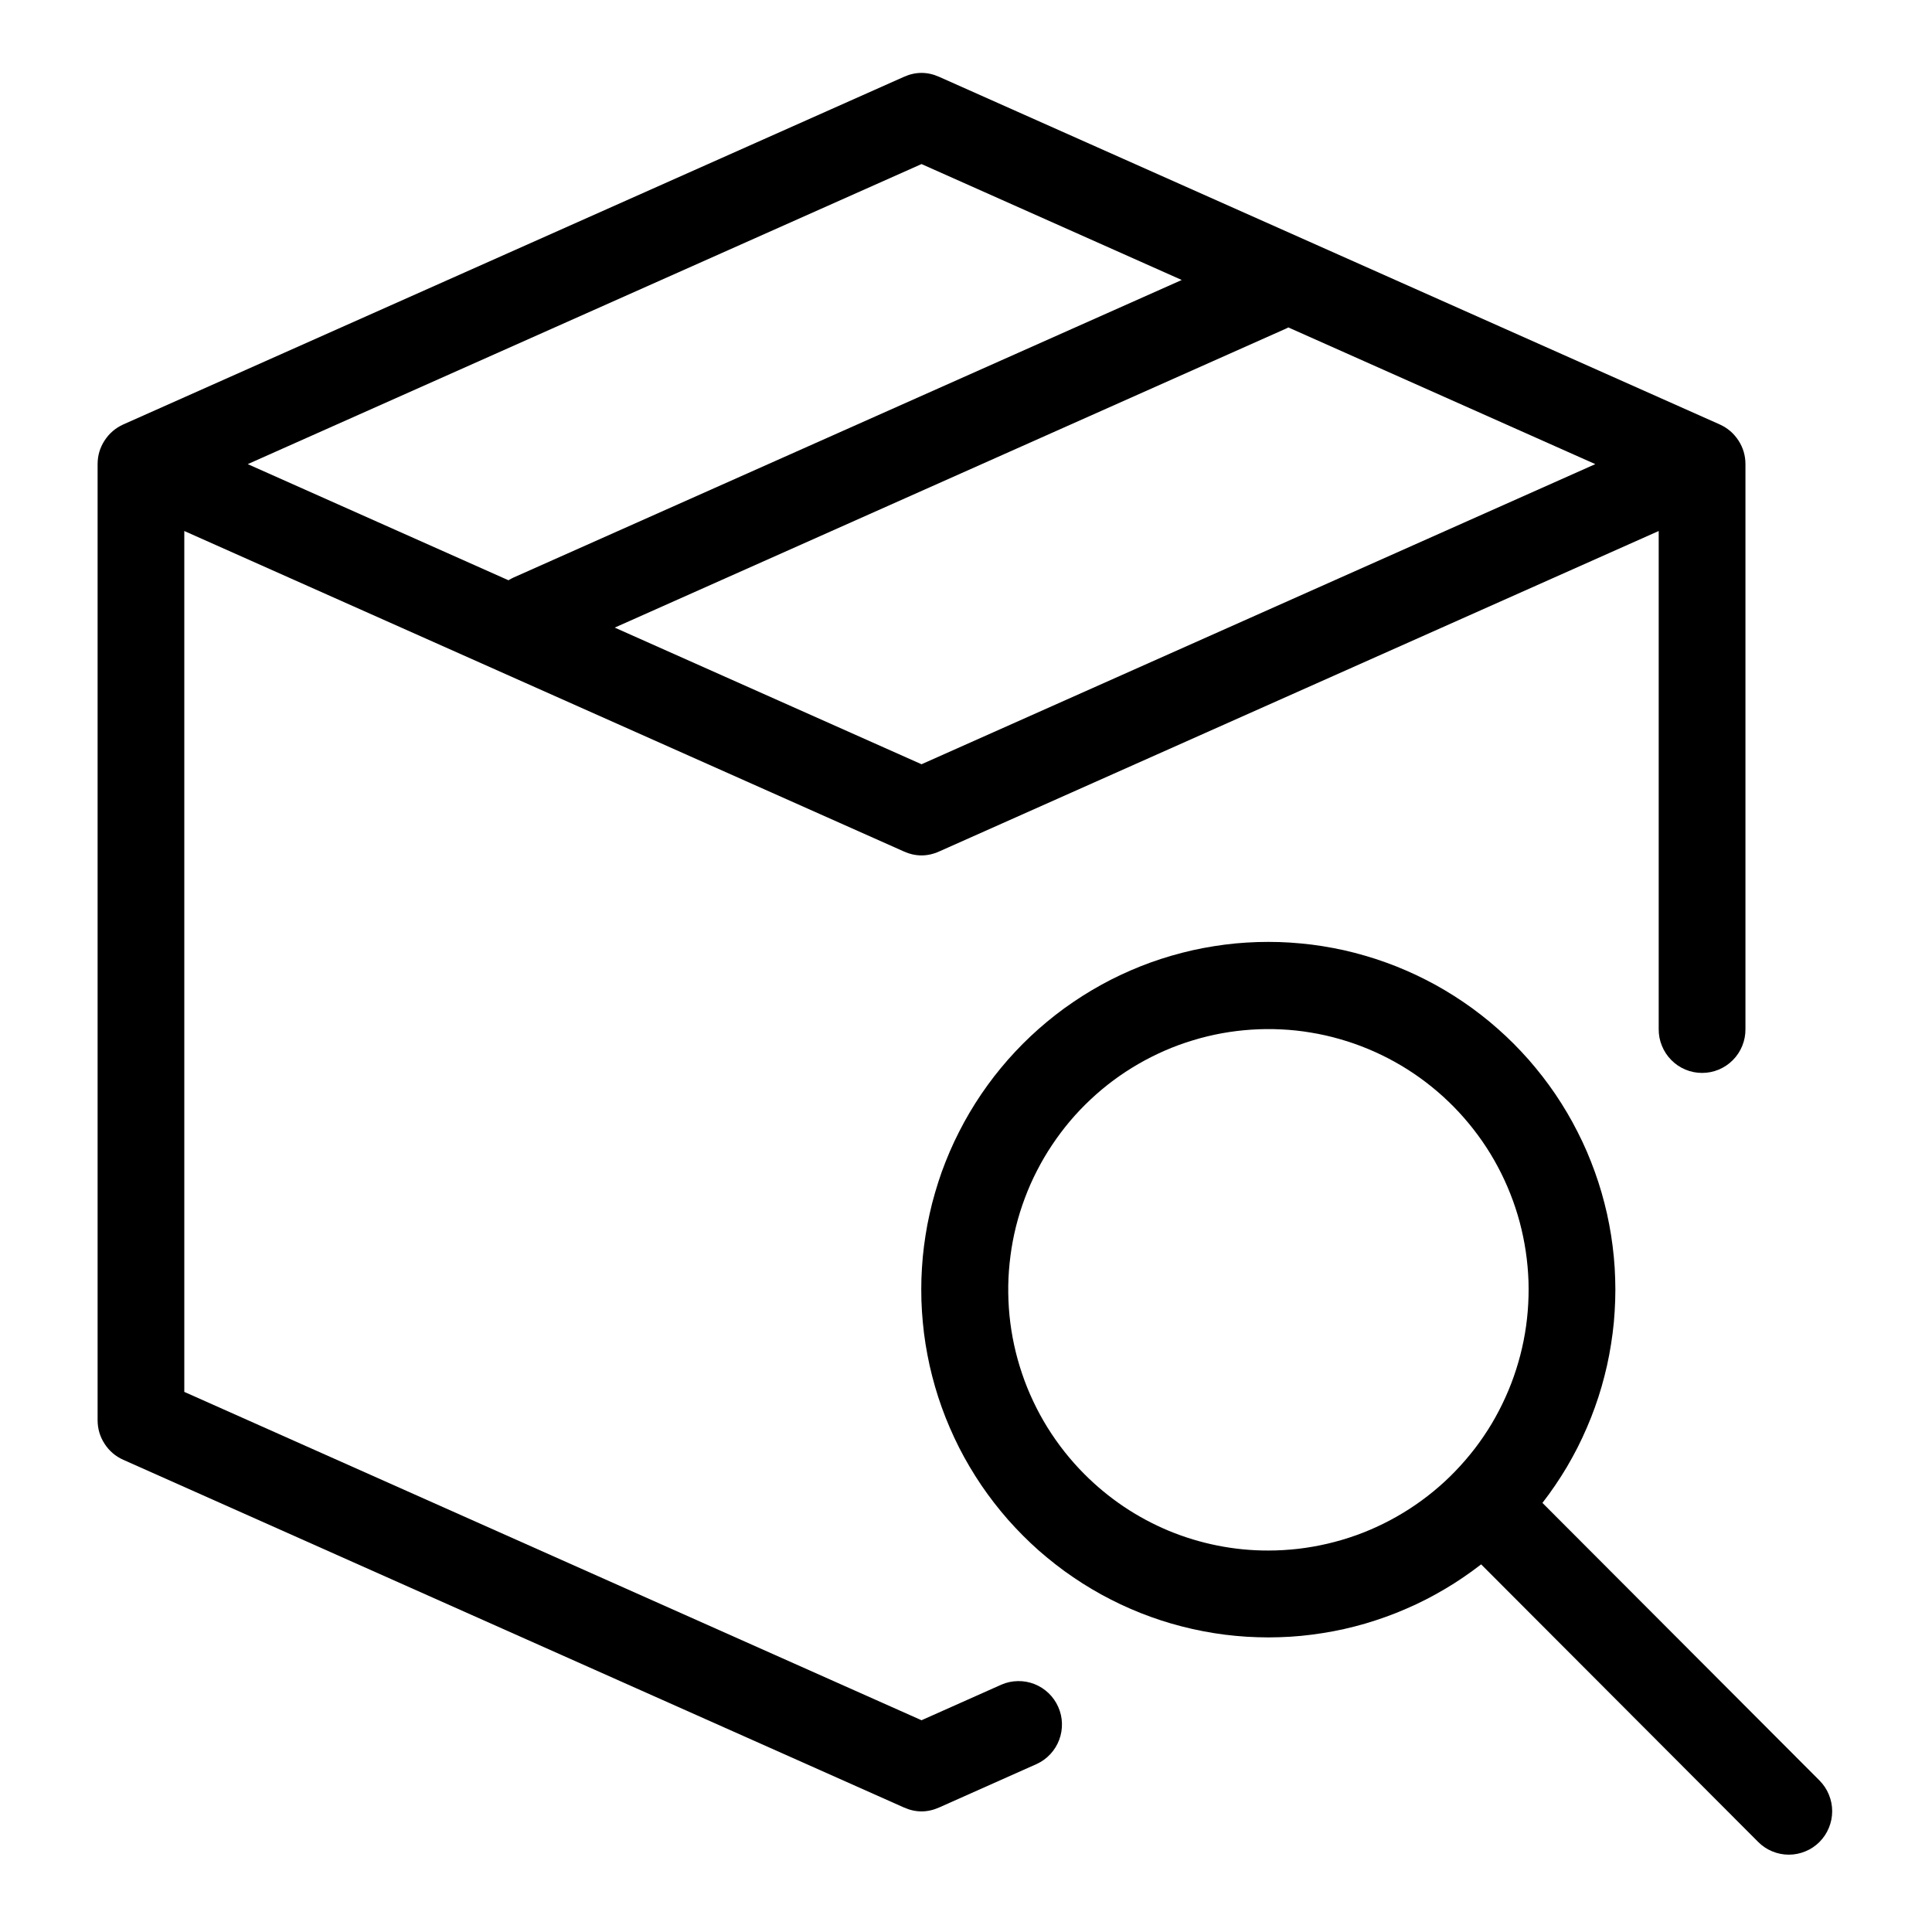 <svg xmlns="http://www.w3.org/2000/svg" xmlns:xlink="http://www.w3.org/1999/xlink" width="200" zoomAndPan="magnify" viewBox="0 0 150 150" height="200" preserveAspectRatio="xMidYMid meet" version="1.0"><defs><clipPath id="id1"><path d="M 71 73 L 142.586 73 L 142.586 144 L 71 144 Z M 71 73 " clip-rule="nonzero"/></clipPath><clipPath id="id2"><path d="M 7.586 5.566 L 136 5.566 L 136 141 L 7.586 141 Z M 7.586 5.566 " clip-rule="nonzero"/></clipPath></defs><g clip-path="url(#id1)"><path fill="#000000" d="M 141.266 138.238 L 119.754 116.684 C 120.102 116.238 120.434 115.781 120.75 115.312 C 121.07 114.844 121.371 114.367 121.66 113.883 C 121.945 113.395 122.219 112.898 122.477 112.395 C 122.73 111.891 122.973 111.379 123.195 110.859 C 123.422 110.34 123.629 109.816 123.82 109.281 C 124.012 108.75 124.188 108.215 124.344 107.672 C 124.5 107.125 124.641 106.578 124.766 106.027 C 124.887 105.477 124.996 104.918 125.082 104.359 C 125.172 103.801 125.242 103.242 125.297 102.68 C 125.348 102.113 125.383 101.551 125.402 100.984 C 125.422 100.418 125.422 99.855 125.402 99.289 C 125.387 98.723 125.352 98.16 125.297 97.594 C 125.246 97.031 125.172 96.473 125.086 95.914 C 124.996 95.352 124.891 94.797 124.77 94.246 C 124.645 93.695 124.504 93.145 124.348 92.602 C 124.191 92.059 124.016 91.52 123.824 90.988 C 123.633 90.457 123.426 89.93 123.203 89.41 C 122.98 88.891 122.738 88.379 122.48 87.875 C 122.227 87.371 121.953 86.875 121.668 86.391 C 121.379 85.902 121.078 85.426 120.762 84.957 C 120.441 84.488 120.113 84.031 119.766 83.586 C 119.418 83.137 119.059 82.703 118.688 82.277 C 118.312 81.852 117.926 81.441 117.527 81.039 C 117.129 80.641 116.719 80.254 116.293 79.879 C 115.871 79.504 115.438 79.145 114.988 78.797 C 114.543 78.449 114.086 78.117 113.621 77.801 C 113.152 77.48 112.676 77.18 112.191 76.891 C 111.707 76.602 111.211 76.328 110.707 76.074 C 110.203 75.816 109.695 75.574 109.176 75.352 C 108.66 75.125 108.133 74.918 107.602 74.727 C 107.07 74.535 106.535 74.359 105.992 74.203 C 105.449 74.043 104.902 73.902 104.352 73.777 C 103.801 73.656 103.246 73.551 102.691 73.461 C 102.133 73.371 101.574 73.301 101.012 73.25 C 100.449 73.195 99.887 73.16 99.32 73.141 C 98.758 73.125 98.191 73.125 97.629 73.141 C 97.062 73.16 96.5 73.195 95.938 73.246 C 95.375 73.301 94.816 73.371 94.258 73.461 C 93.699 73.547 93.148 73.656 92.594 73.777 C 92.043 73.902 91.496 74.043 90.957 74.199 C 90.414 74.359 89.875 74.531 89.344 74.723 C 88.812 74.914 88.289 75.125 87.773 75.348 C 87.254 75.574 86.742 75.812 86.238 76.07 C 85.738 76.328 85.242 76.602 84.758 76.887 C 84.27 77.176 83.793 77.48 83.328 77.797 C 82.859 78.113 82.402 78.445 81.957 78.793 C 81.512 79.141 81.078 79.5 80.652 79.875 C 80.23 80.25 79.816 80.637 79.418 81.035 C 79.02 81.438 78.633 81.848 78.258 82.273 C 77.887 82.699 77.527 83.133 77.18 83.578 C 76.836 84.027 76.504 84.484 76.184 84.953 C 75.867 85.422 75.566 85.898 75.277 86.387 C 74.992 86.871 74.719 87.367 74.465 87.871 C 74.207 88.375 73.965 88.887 73.742 89.406 C 73.52 89.926 73.309 90.453 73.117 90.984 C 72.93 91.516 72.754 92.055 72.598 92.598 C 72.438 93.141 72.297 93.688 72.176 94.242 C 72.051 94.793 71.945 95.348 71.859 95.906 C 71.77 96.465 71.699 97.027 71.645 97.59 C 71.594 98.152 71.559 98.719 71.539 99.281 C 71.523 99.848 71.523 100.414 71.539 100.98 C 71.559 101.543 71.594 102.109 71.648 102.672 C 71.699 103.234 71.77 103.797 71.859 104.355 C 71.949 104.914 72.055 105.469 72.176 106.023 C 72.301 106.574 72.441 107.121 72.598 107.664 C 72.754 108.207 72.93 108.746 73.121 109.277 C 73.312 109.809 73.52 110.336 73.746 110.855 C 73.969 111.375 74.211 111.887 74.465 112.391 C 74.723 112.895 74.992 113.391 75.281 113.875 C 75.57 114.363 75.871 114.84 76.188 115.309 C 76.508 115.777 76.836 116.234 77.184 116.68 C 77.531 117.129 77.891 117.562 78.262 117.988 C 78.637 118.41 79.023 118.824 79.422 119.223 C 79.82 119.625 80.234 120.012 80.656 120.387 C 81.082 120.758 81.516 121.121 81.961 121.465 C 82.406 121.812 82.863 122.145 83.332 122.461 C 83.797 122.781 84.273 123.082 84.762 123.371 C 85.246 123.66 85.742 123.934 86.246 124.188 C 86.746 124.445 87.258 124.688 87.777 124.91 C 88.293 125.137 88.82 125.344 89.352 125.535 C 89.883 125.727 90.418 125.902 90.961 126.059 C 91.504 126.215 92.051 126.355 92.602 126.48 C 93.152 126.602 93.707 126.707 94.266 126.797 C 94.82 126.887 95.383 126.957 95.945 127.008 C 96.504 127.062 97.07 127.098 97.633 127.113 C 98.199 127.133 98.762 127.133 99.328 127.113 C 99.891 127.098 100.453 127.062 101.016 127.008 C 101.578 126.953 102.137 126.883 102.695 126.793 C 103.254 126.707 103.809 126.598 104.359 126.477 C 104.91 126.352 105.457 126.211 105.996 126.055 C 106.539 125.895 107.078 125.719 107.609 125.527 C 108.141 125.336 108.664 125.129 109.18 124.902 C 109.699 124.68 110.211 124.438 110.715 124.18 C 111.215 123.922 111.711 123.652 112.195 123.363 C 112.684 123.074 113.16 122.773 113.625 122.453 C 114.094 122.137 114.547 121.801 114.996 121.457 L 136.504 143.008 C 136.82 143.324 137.184 143.57 137.594 143.738 C 138.008 143.91 138.438 143.996 138.883 143.996 C 139.328 143.996 139.758 143.91 140.172 143.738 C 140.586 143.57 140.949 143.324 141.266 143.008 C 141.578 142.691 141.824 142.328 141.992 141.914 C 142.164 141.5 142.25 141.07 142.25 140.621 C 142.25 140.176 142.164 139.746 141.992 139.332 C 141.824 138.918 141.578 138.555 141.266 138.238 Z M 84.195 114.453 C 83.648 113.906 83.137 113.328 82.656 112.723 C 82.176 112.117 81.734 111.484 81.324 110.828 C 80.918 110.172 80.547 109.492 80.219 108.793 C 79.887 108.094 79.598 107.379 79.352 106.645 C 79.102 105.914 78.898 105.168 78.734 104.414 C 78.57 103.656 78.453 102.895 78.375 102.125 C 78.301 101.352 78.27 100.582 78.281 99.809 C 78.293 99.035 78.352 98.266 78.453 97.496 C 78.551 96.73 78.695 95.973 78.883 95.219 C 79.07 94.469 79.301 93.734 79.574 93.008 C 79.844 92.285 80.156 91.578 80.512 90.891 C 80.863 90.203 81.254 89.535 81.684 88.895 C 82.113 88.25 82.578 87.633 83.074 87.043 C 83.574 86.453 84.105 85.895 84.672 85.363 C 85.234 84.836 85.824 84.34 86.445 83.879 C 87.066 83.418 87.711 82.996 88.379 82.609 C 89.047 82.223 89.738 81.875 90.445 81.566 C 91.152 81.258 91.879 80.992 92.617 80.77 C 93.355 80.543 94.105 80.363 94.863 80.223 C 95.625 80.086 96.387 79.992 97.16 79.941 C 97.93 79.891 98.699 79.883 99.473 79.922 C 100.242 79.957 101.008 80.039 101.77 80.168 C 102.531 80.293 103.285 80.461 104.027 80.676 C 104.77 80.887 105.496 81.141 106.211 81.438 C 106.926 81.734 107.617 82.07 108.293 82.445 C 108.969 82.82 109.617 83.234 110.246 83.684 C 110.875 84.137 111.473 84.621 112.047 85.141 C 112.617 85.66 113.16 86.211 113.668 86.793 C 114.176 87.375 114.652 87.984 115.09 88.617 C 115.531 89.254 115.934 89.914 116.297 90.598 C 116.66 91.277 116.984 91.98 117.266 92.699 C 117.551 93.418 117.793 94.152 117.992 94.898 C 118.191 95.648 118.348 96.402 118.461 97.168 C 118.574 97.934 118.645 98.703 118.672 99.477 C 118.695 100.25 118.676 101.023 118.613 101.793 C 118.551 102.562 118.445 103.328 118.293 104.09 C 118.141 104.848 117.949 105.594 117.711 106.332 C 117.477 107.066 117.199 107.789 116.879 108.492 C 116.562 109.199 116.203 109.883 115.809 110.547 C 115.41 111.211 114.977 111.848 114.508 112.461 C 114.035 113.074 113.531 113.66 112.996 114.215 C 112.461 114.773 111.891 115.297 111.297 115.785 C 110.699 116.277 110.074 116.734 109.426 117.152 C 108.777 117.57 108.105 117.953 107.414 118.293 C 106.723 118.637 106.012 118.938 105.285 119.199 C 104.559 119.457 103.82 119.676 103.066 119.852 C 102.316 120.027 101.555 120.16 100.789 120.25 C 100.023 120.336 99.254 120.383 98.48 120.383 C 97.152 120.387 95.84 120.258 94.539 120 C 93.234 119.742 91.973 119.359 90.746 118.852 C 89.52 118.34 88.355 117.715 87.254 116.977 C 86.152 116.234 85.133 115.395 84.195 114.453 Z M 84.195 114.453 " fill-opacity="1" fill-rule="nonzero"/></g><g clip-path="url(#id2)"><path fill="#000000" d="M 133.52 32.953 L 72.914 5.965 C 72.004 5.559 71.09 5.559 70.18 5.965 L 9.574 32.953 C 8.969 33.227 8.484 33.641 8.121 34.199 C 7.758 34.758 7.578 35.371 7.578 36.035 L 7.578 110.258 C 7.578 110.926 7.758 111.539 8.121 112.098 C 8.484 112.656 8.969 113.07 9.574 113.34 L 70.18 140.332 C 71.09 140.738 72.004 140.738 72.914 140.332 L 80.488 136.957 C 80.891 136.773 81.246 136.516 81.547 136.191 C 81.848 135.867 82.078 135.5 82.234 135.082 C 82.391 134.668 82.461 134.238 82.449 133.797 C 82.438 133.352 82.34 132.926 82.16 132.523 C 81.98 132.117 81.73 131.762 81.41 131.453 C 81.09 131.148 80.723 130.914 80.312 130.75 C 79.898 130.59 79.473 130.512 79.027 130.52 C 78.586 130.527 78.16 130.617 77.754 130.793 L 71.547 133.559 L 14.309 108.066 L 14.309 41.227 L 70.18 66.109 C 71.09 66.516 72.004 66.516 72.914 66.109 L 128.781 41.227 L 128.781 79.895 C 128.777 80.348 128.859 80.781 129.031 81.195 C 129.199 81.613 129.441 81.98 129.758 82.301 C 130.074 82.621 130.438 82.867 130.855 83.043 C 131.27 83.215 131.699 83.301 132.148 83.301 C 132.598 83.301 133.031 83.215 133.445 83.043 C 133.859 82.867 134.227 82.621 134.543 82.301 C 134.859 81.98 135.102 81.613 135.27 81.195 C 135.438 80.781 135.52 80.348 135.516 79.895 L 135.516 36.035 C 135.516 35.371 135.336 34.758 134.973 34.199 C 134.609 33.641 134.125 33.227 133.52 32.953 Z M 71.547 12.738 L 91.75 21.738 L 39.879 44.836 C 39.738 44.898 39.605 44.973 39.477 45.051 L 19.234 36.035 Z M 71.547 59.336 L 47.727 48.727 L 99.848 25.512 C 99.914 25.484 99.969 25.453 100.027 25.422 L 123.859 36.035 Z M 71.547 59.336 " fill-opacity="1" fill-rule="nonzero"/></g></svg>